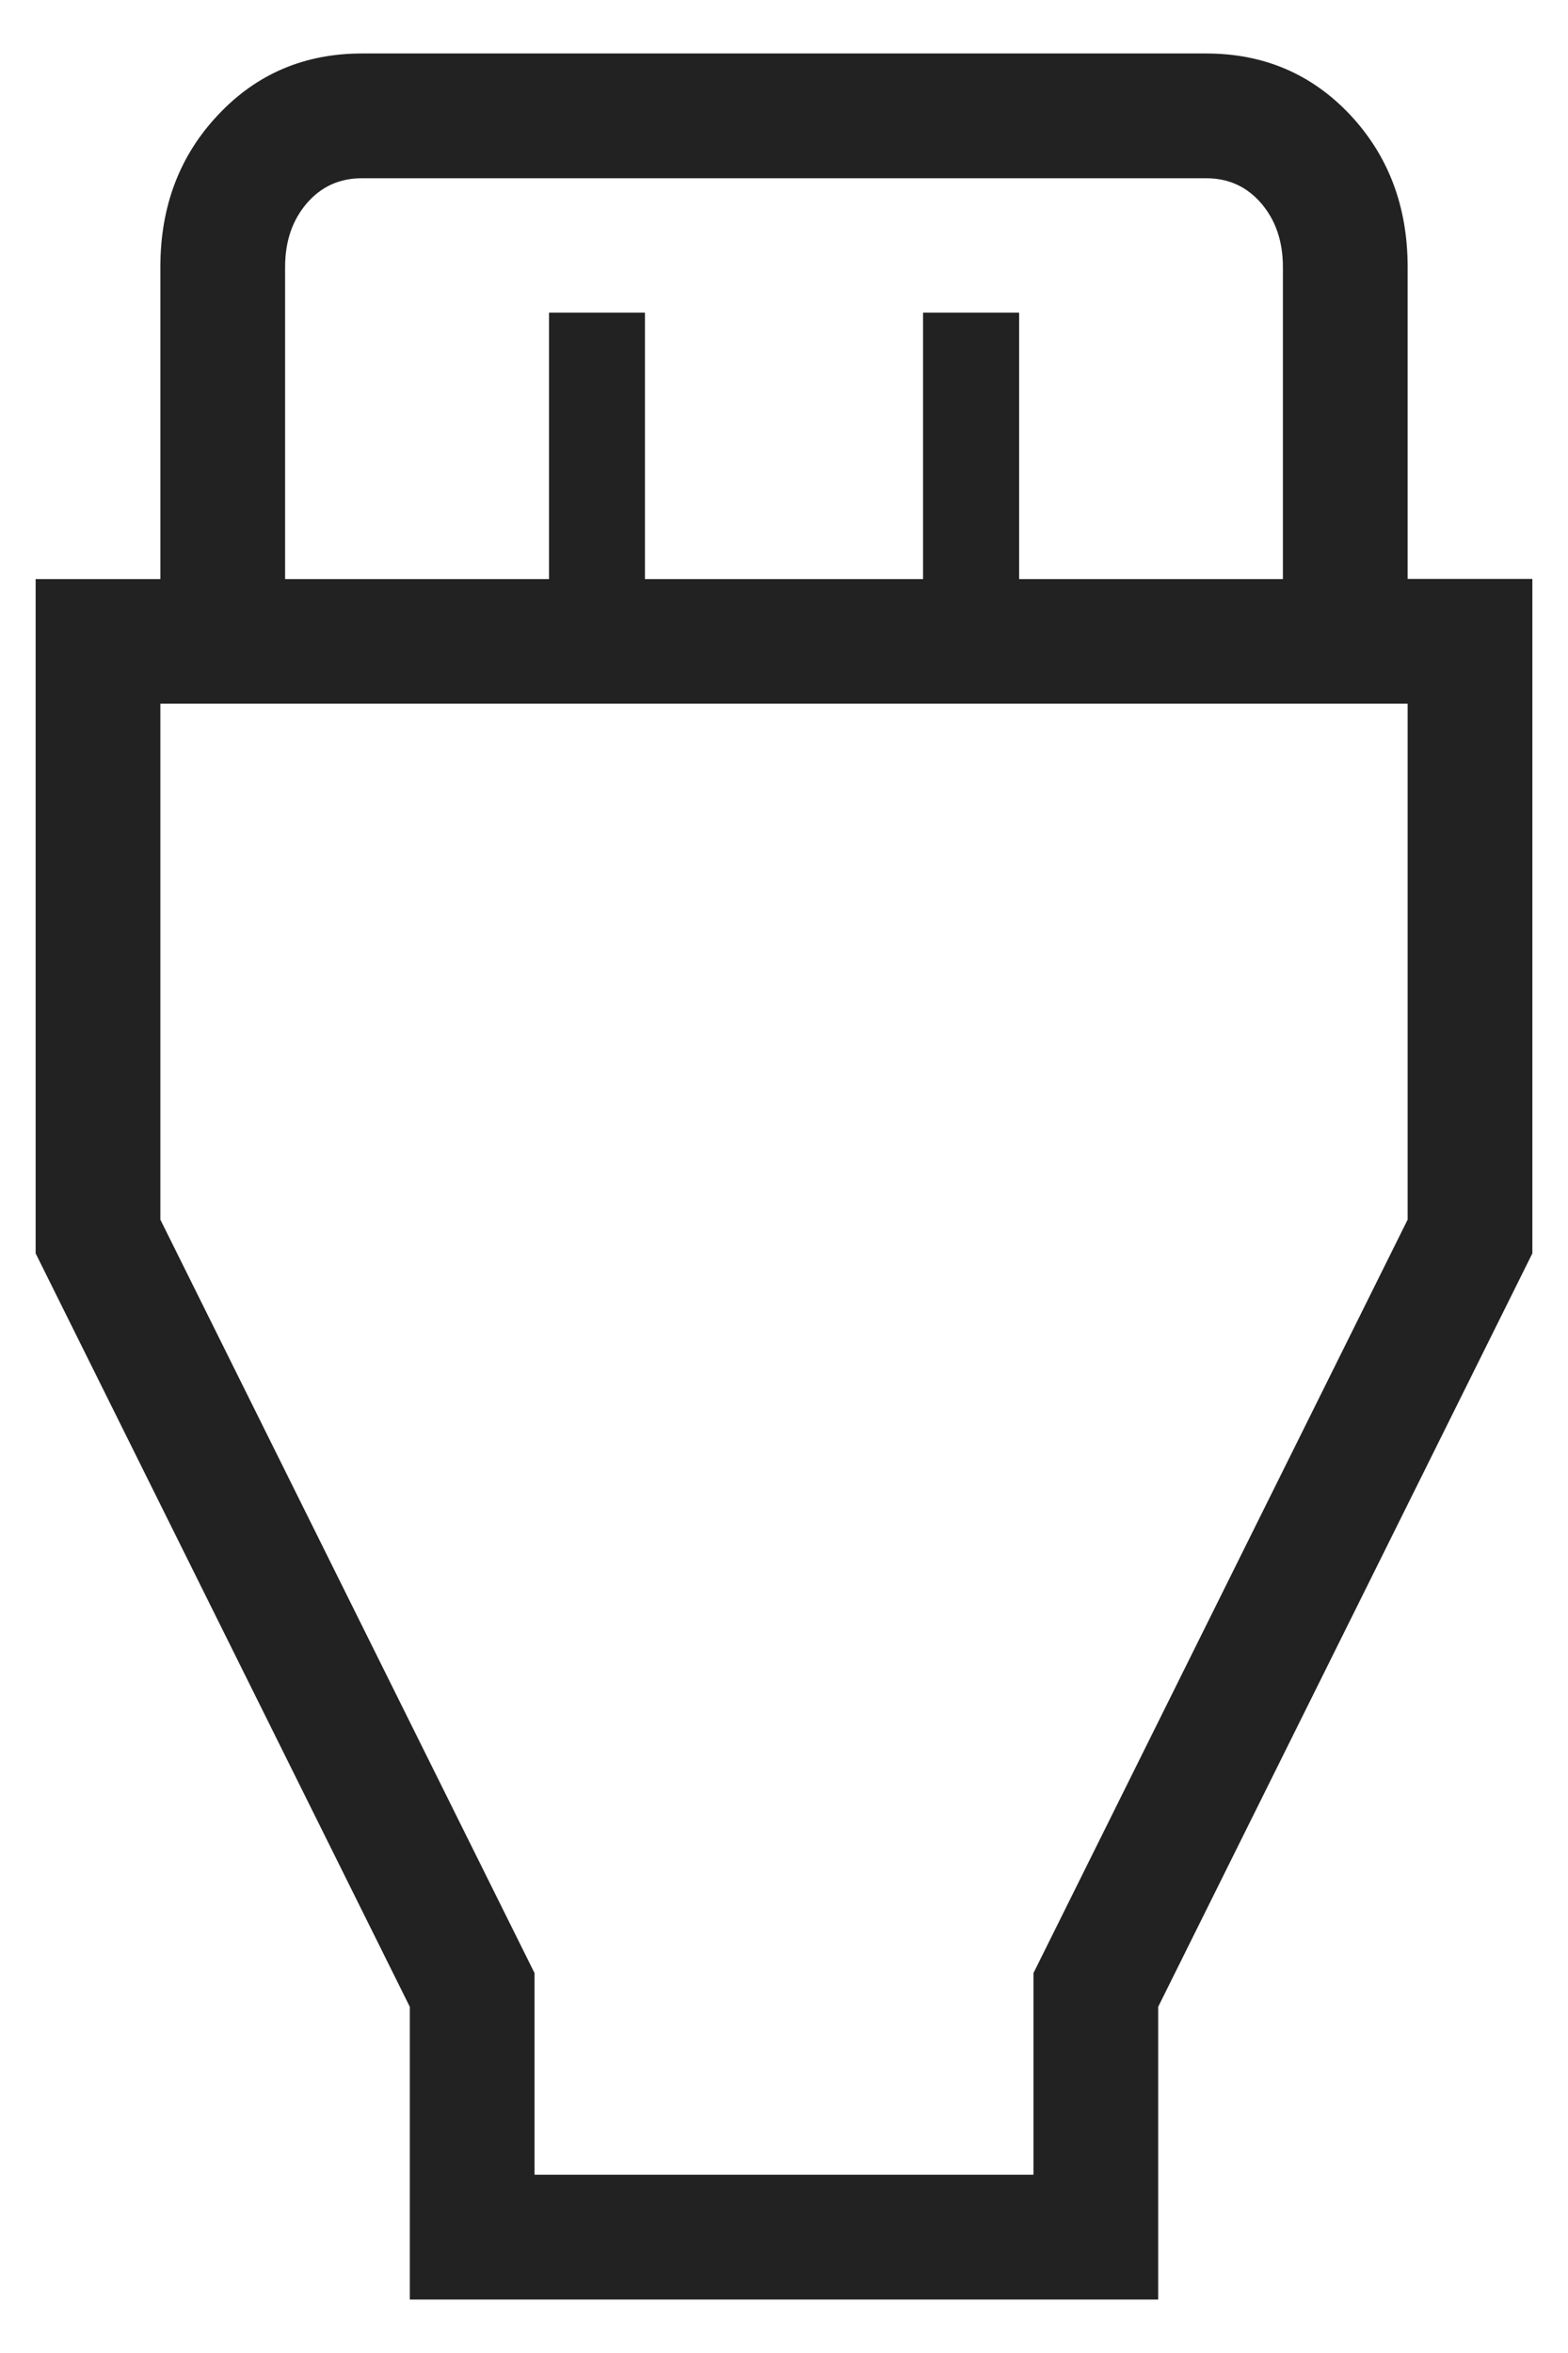 <svg width="22" height="33" viewBox="0 0 22 33" fill="none" xmlns="http://www.w3.org/2000/svg">
<path d="M5.75 32.25V28.145L0.5 17.578V8.121H2.25V3.746C2.25 2.894 2.52 2.183 3.06 1.611C3.599 1.037 4.272 0.75 5.078 0.75H16.924C17.729 0.75 18.401 1.036 18.942 1.609C19.48 2.183 19.75 2.895 19.75 3.744V8.119H21.5V17.578L16.25 28.145V32.25H5.75ZM4 8.121H7.703V4.385H9.049V8.121H12.951V4.385H14.299V8.121H18V3.746C18 3.387 17.899 3.089 17.697 2.853C17.495 2.618 17.238 2.5 16.924 2.5H5.076C4.762 2.5 4.505 2.618 4.303 2.853C4.101 3.089 4 3.387 4 3.746V8.121ZM7.5 30.5H14.5V27.672L19.75 17.105V9.869H2.25V17.105L7.5 27.672V30.5Z" fill="#222222"/>
</svg>
